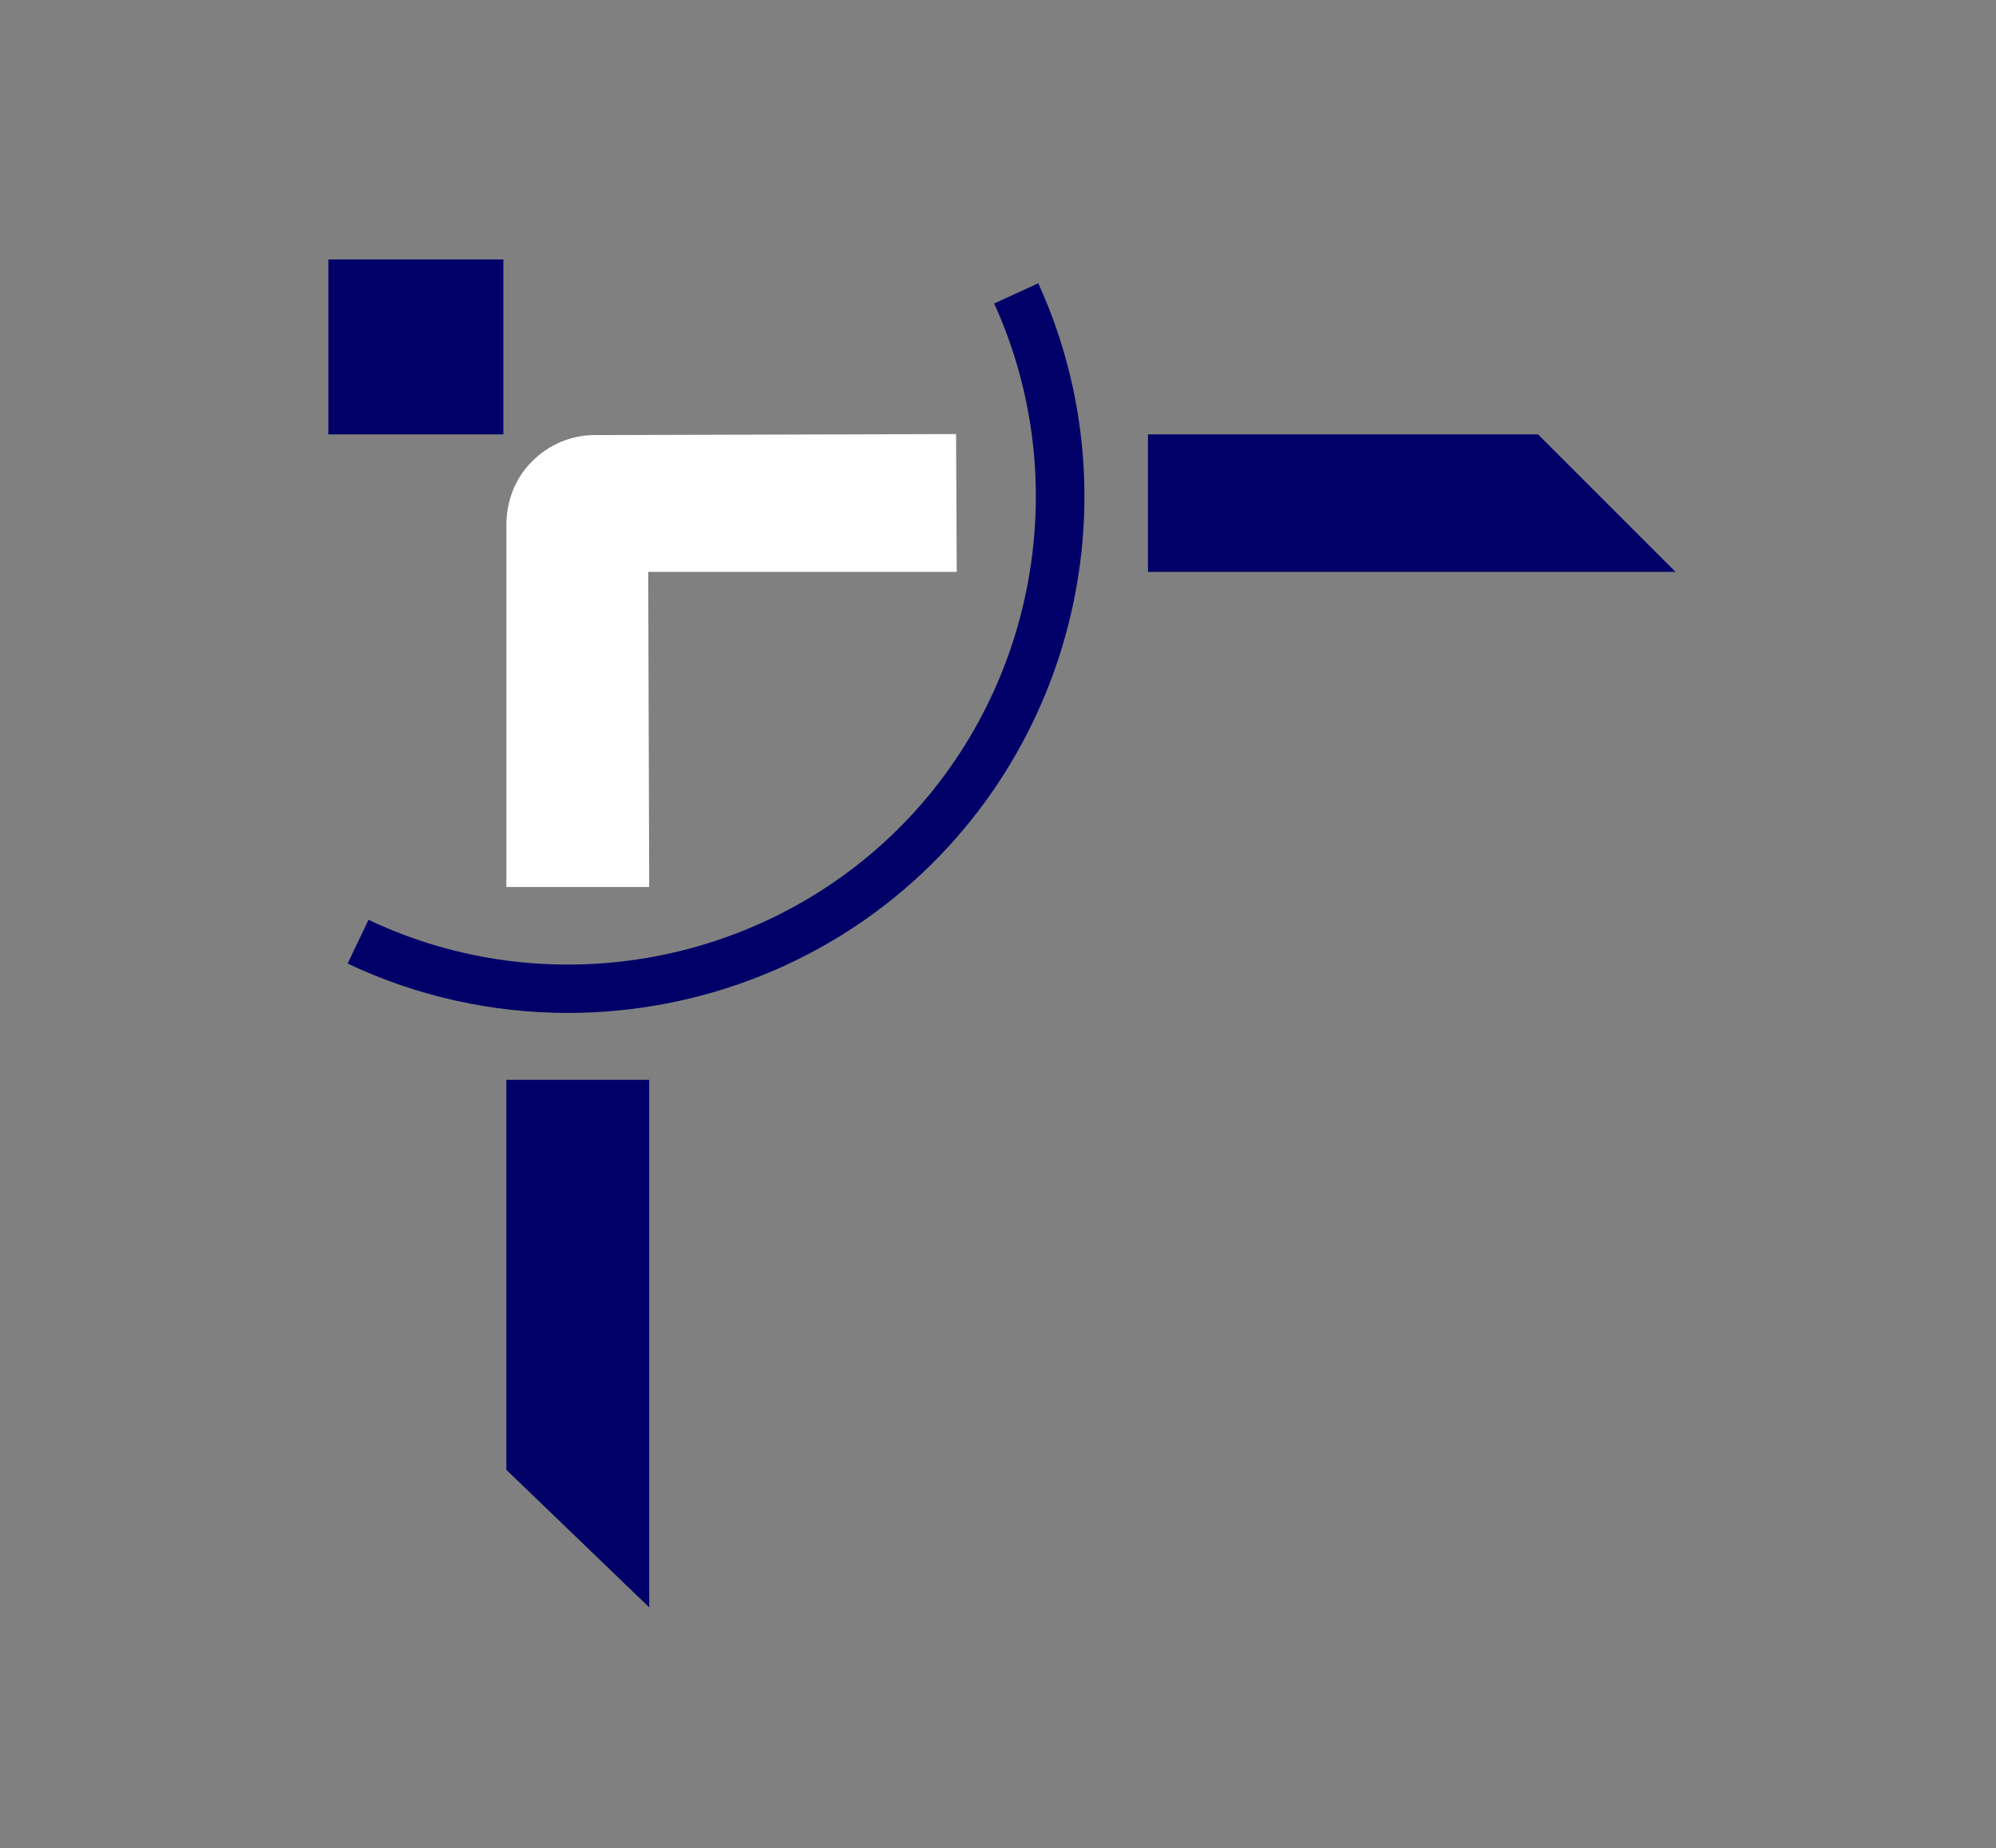 <?xml version="1.0" encoding="UTF-8"?> <svg xmlns="http://www.w3.org/2000/svg" xmlns:i="http://ns.adobe.com/AdobeIllustrator/10.0/" id="Capa_1" version="1.1" viewBox="0 0 602.3 557.8"><rect x="0" y="0" width="602.3" height="557.8" fill="#808080" stroke="none"/><defs><style> .st0 { fill: #fff; } .st1 { fill: #000068; } </style></defs><path class="st0" d="M179.6,131.3c-7.3,0-14.1,2.9-19.2,8.1-5.1,5.2-7.6,11.9-7.6,19.2v109.1s43.1,0,43.1,0l-.3-95.1h93.1s-.2-41.6-.2-41.6l-108.8.3ZM195.5,177.6h0s0,0,0,0h0Z"></path><polygon class="st1" points="505.6 172.6 346.4 172.6 346.4 131.1 464.1 131.1 505.6 172.6"></polygon><path class="st1" d="M171.3,305.7c-22.6,0-45.3-4.9-66.4-14.9l6.3-13.2c53.3,25.3,117.3,14.4,159.4-27,42-41.4,53.8-105.3,29.4-159l13.3-6.1c27,59.2,14,129.7-32.4,175.5-29.7,29.3-69.4,44.7-109.5,44.7Z"></path><rect class="st1" x="99.1" y="78.3" width="52.8" height="52.8"></rect><polygon class="st1" points="195.9 485.1 195.9 325.9 152.8 325.9 152.8 443.6 195.9 485.1"></polygon></svg> 